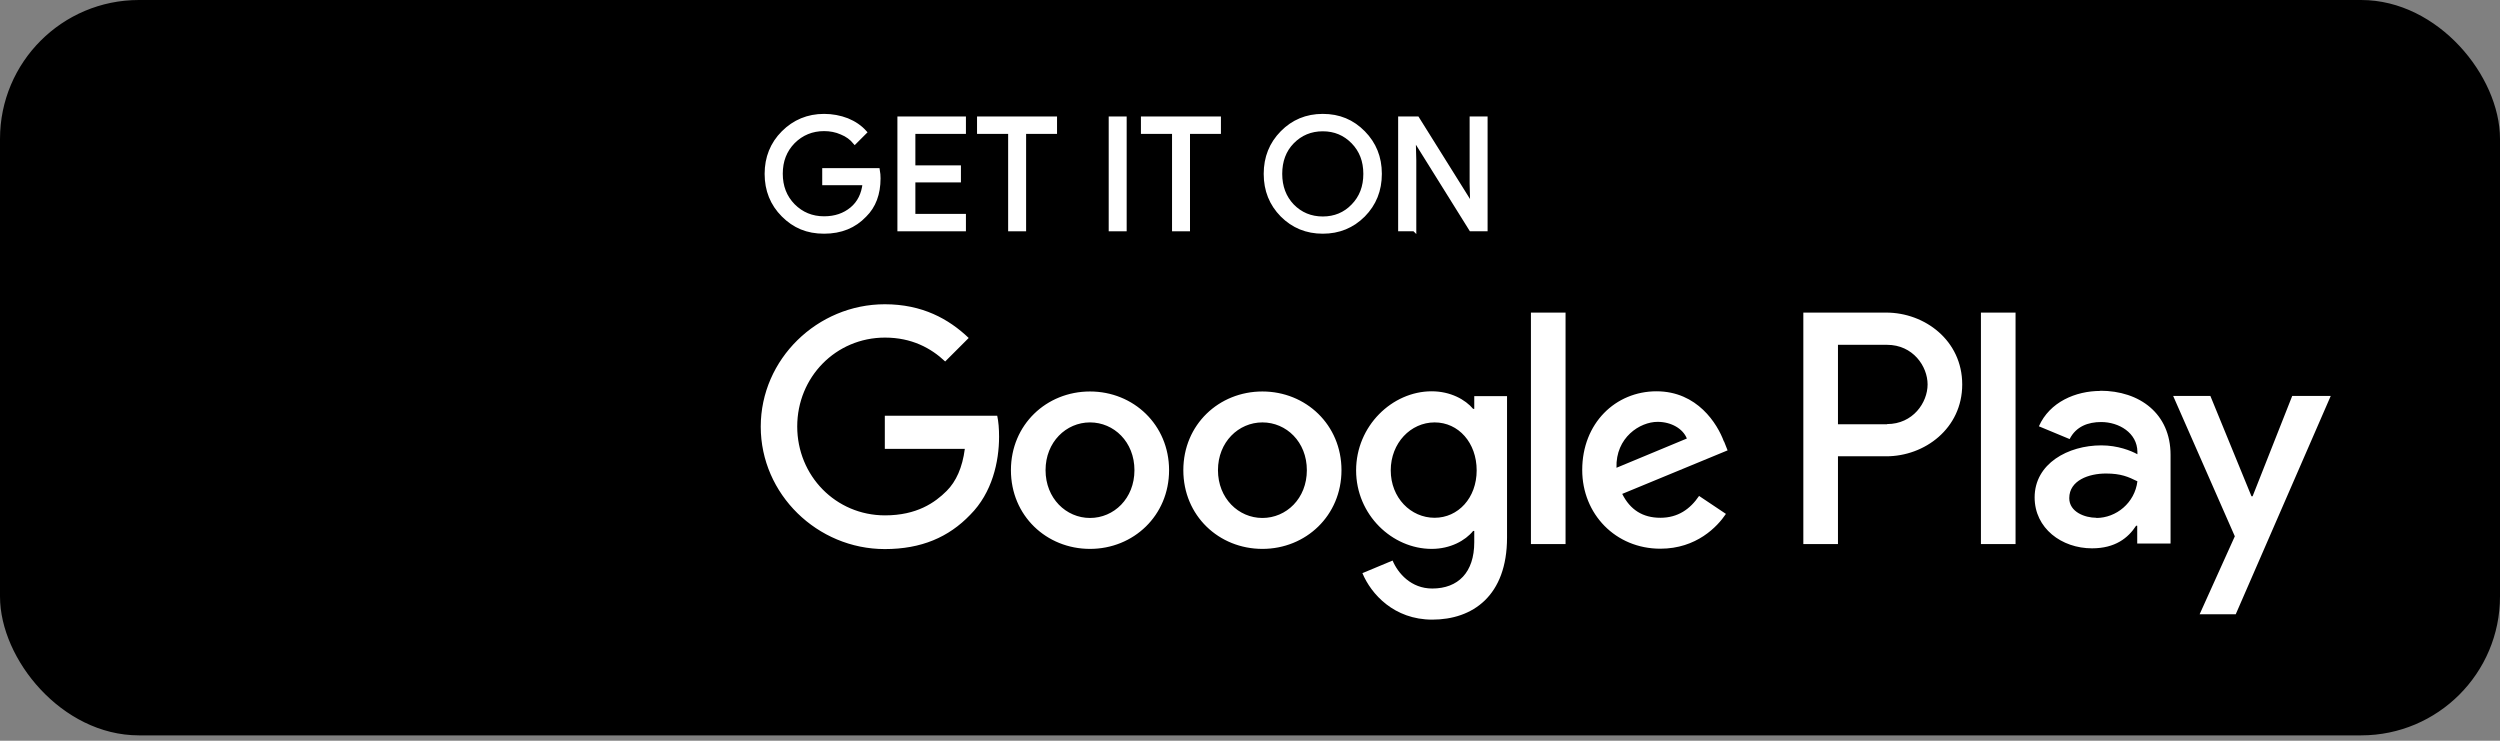 <svg width="108" height="32" viewBox="0 0 108 32" fill="none" xmlns="http://www.w3.org/2000/svg">
<rect x="0" y="0" width="108" height="32" fill="#808080" stroke="none"/>
<rect x="0.35" y="0.35" width="107.3" height="31.068" rx="5.65" fill="black" style="fill:black;fill-opacity:1;"/>
<rect x="0.35" y="0.35" width="107.3" height="31.068" rx="5.65" stroke="#A6A6A6" style="stroke:#A6A6A6;stroke:color(display-p3 0.651 0.651 0.651);stroke-opacity:1;" stroke-width="0.7"/>
<path d="M37.96 7.704C37.96 8.376 37.76 8.912 37.36 9.304C36.912 9.776 36.328 10.016 35.6 10.016C34.872 10.016 34.312 9.776 33.832 9.296C33.352 8.816 33.112 8.216 33.112 7.512C33.112 6.808 33.352 6.208 33.832 5.728C34.312 5.248 34.904 5 35.6 5C35.952 5 36.288 5.064 36.6 5.184C36.912 5.312 37.168 5.488 37.368 5.712L36.928 6.152C36.784 5.976 36.592 5.832 36.352 5.736C36.12 5.632 35.864 5.584 35.6 5.584C35.08 5.584 34.632 5.768 34.272 6.128C33.912 6.496 33.736 6.952 33.736 7.504C33.736 8.056 33.912 8.512 34.272 8.88C34.632 9.24 35.072 9.424 35.6 9.424C36.08 9.424 36.472 9.288 36.792 9.024C37.112 8.76 37.296 8.384 37.344 7.92H35.6V7.344H37.928C37.952 7.472 37.96 7.592 37.96 7.704Z" fill="white" stroke="white" style="fill:white;fill-opacity:1;stroke:white;stroke-opacity:1;" stroke-width="0.16" stroke-miterlimit="10"/>
<path d="M41.648 5.112V5.704H39.464V7.224H41.432V7.8H39.464V9.32H41.648V9.912H38.848V5.112H41.648Z" fill="white" stroke="white" style="fill:white;fill-opacity:1;stroke:white;stroke-opacity:1;" stroke-width="0.16" stroke-miterlimit="10"/>
<path d="M44.248 5.704V9.912H43.632V5.704H42.288V5.112H45.584V5.704H44.24H44.248Z" fill="white" stroke="white" style="fill:white;fill-opacity:1;stroke:white;stroke-opacity:1;" stroke-width="0.16" stroke-miterlimit="10"/>
<path d="M48.592 9.912H47.976V5.112H48.592V9.912Z" fill="white" stroke="white" style="fill:white;fill-opacity:1;stroke:white;stroke-opacity:1;" stroke-width="0.16" stroke-miterlimit="10"/>
<path d="M51.328 5.704V9.912H50.712V5.704H49.368V5.112H52.664V5.704H51.32H51.328Z" fill="white" stroke="white" style="fill:white;fill-opacity:1;stroke:white;stroke-opacity:1;" stroke-width="0.16" stroke-miterlimit="10"/>
<path d="M59.616 7.512C59.616 8.224 59.376 8.816 58.904 9.296C58.424 9.776 57.84 10.016 57.144 10.016C56.448 10.016 55.864 9.776 55.384 9.296C54.912 8.816 54.672 8.224 54.672 7.512C54.672 6.8 54.912 6.208 55.384 5.728C55.856 5.248 56.44 5 57.144 5C57.848 5 58.424 5.24 58.904 5.728C59.376 6.208 59.616 6.8 59.616 7.504V7.512ZM55.312 7.512C55.312 8.064 55.488 8.528 55.832 8.888C56.184 9.248 56.624 9.432 57.144 9.432C57.664 9.432 58.104 9.248 58.448 8.888C58.8 8.528 58.976 8.072 58.976 7.512C58.976 6.952 58.8 6.496 58.448 6.136C58.096 5.776 57.664 5.592 57.144 5.592C56.624 5.592 56.184 5.776 55.832 6.136C55.48 6.496 55.312 6.96 55.312 7.512Z" fill="white" stroke="white" style="fill:white;fill-opacity:1;stroke:white;stroke-opacity:1;" stroke-width="0.16" stroke-miterlimit="10"/>
<path d="M61.096 9.912H60.48V5.112H61.232L63.568 8.848H63.592L63.568 7.92V5.112H64.184V9.912H63.544L61.104 6H61.08L61.104 6.928V9.92L61.096 9.912Z" fill="white" stroke="white" style="fill:white;fill-opacity:1;stroke:white;stroke-opacity:1;" stroke-width="0.16" stroke-miterlimit="10"/>
<path d="M54.536 16.912C52.656 16.912 51.12 18.344 51.12 20.312C51.12 22.28 52.656 23.712 54.536 23.712C56.416 23.712 57.952 22.272 57.952 20.312C57.952 18.352 56.416 16.912 54.536 16.912ZM54.536 22.376C53.504 22.376 52.616 21.528 52.616 20.312C52.616 19.096 53.504 18.248 54.536 18.248C55.568 18.248 56.456 19.088 56.456 20.312C56.456 21.536 55.568 22.376 54.536 22.376ZM47.088 16.912C45.208 16.912 43.672 18.344 43.672 20.312C43.672 22.28 45.208 23.712 47.088 23.712C48.968 23.712 50.504 22.272 50.504 20.312C50.504 18.352 48.968 16.912 47.088 16.912ZM47.088 22.376C46.056 22.376 45.168 21.528 45.168 20.312C45.168 19.096 46.056 18.248 47.088 18.248C48.12 18.248 49.008 19.088 49.008 20.312C49.008 21.536 48.12 22.376 47.088 22.376ZM38.224 17.952V19.392H41.68C41.576 20.2 41.304 20.8 40.896 21.208C40.392 21.712 39.608 22.264 38.232 22.264C36.104 22.264 34.44 20.552 34.44 18.424C34.44 16.296 36.104 14.584 38.232 14.584C39.376 14.584 40.216 15.032 40.832 15.616L41.848 14.6C40.984 13.776 39.84 13.144 38.224 13.144C35.312 13.144 32.864 15.512 32.864 18.432C32.864 21.352 35.312 23.72 38.224 23.72C39.8 23.72 40.984 23.208 41.912 22.24C42.864 21.288 43.16 19.944 43.16 18.864C43.16 18.528 43.136 18.216 43.08 17.96H38.224V17.952ZM74.472 19.072C74.192 18.312 73.328 16.904 71.56 16.904C69.792 16.904 68.352 18.28 68.352 20.304C68.352 22.208 69.792 23.704 71.728 23.704C73.288 23.704 74.192 22.752 74.56 22.2L73.4 21.424C73.016 21.992 72.488 22.368 71.728 22.368C70.968 22.368 70.424 22.024 70.08 21.336L74.632 19.456L74.48 19.072H74.472ZM69.832 20.208C69.792 18.896 70.848 18.224 71.608 18.224C72.2 18.224 72.704 18.52 72.872 18.944L69.832 20.208ZM66.136 23.504H67.632V13.504H66.136V23.504ZM63.688 17.664H63.64C63.304 17.264 62.664 16.904 61.848 16.904C60.144 16.904 58.584 18.4 58.584 20.32C58.584 22.24 60.144 23.712 61.848 23.712C62.656 23.712 63.304 23.352 63.64 22.936H63.688V23.424C63.688 24.728 62.992 25.424 61.872 25.424C60.96 25.424 60.392 24.768 60.16 24.216L58.856 24.76C59.232 25.664 60.224 26.768 61.872 26.768C63.624 26.768 65.104 25.736 65.104 23.224V17.112H63.688V17.664ZM61.976 22.368C60.944 22.368 60.08 21.504 60.08 20.32C60.08 19.136 60.944 18.248 61.976 18.248C63.008 18.248 63.792 19.128 63.792 20.32C63.792 21.512 62.992 22.368 61.976 22.368ZM81.48 13.504H77.904V23.504H79.4V19.712H81.488C83.144 19.712 84.768 18.512 84.768 16.608C84.768 14.704 83.144 13.504 81.488 13.504H81.48ZM81.52 18.328H79.4V14.896H81.52C82.64 14.896 83.272 15.824 83.272 16.608C83.272 17.392 82.64 18.32 81.52 18.32V18.328ZM90.744 16.888C89.664 16.888 88.544 17.368 88.08 18.416L89.408 18.968C89.688 18.416 90.216 18.232 90.768 18.232C91.536 18.232 92.328 18.696 92.336 19.52V19.624C92.064 19.472 91.488 19.24 90.776 19.24C89.344 19.24 87.896 20.024 87.896 21.488C87.896 22.824 89.064 23.688 90.376 23.688C91.376 23.688 91.936 23.24 92.28 22.712H92.328V23.48H93.768V19.648C93.768 17.872 92.44 16.88 90.728 16.88L90.744 16.888ZM90.56 22.368C90.072 22.368 89.392 22.12 89.392 21.52C89.392 20.752 90.24 20.456 90.976 20.456C91.632 20.456 91.944 20.6 92.336 20.792C92.224 21.72 91.424 22.376 90.56 22.376V22.368ZM99.024 17.104L97.312 21.44H97.264L95.488 17.104H93.88L96.544 23.168L95.024 26.536H96.584L100.688 17.104H99.032H99.024ZM85.576 23.504H87.072V13.504H85.576V23.504Z" fill="white" style="fill:white;fill-opacity:1;"/>
<path d="M16.6 15.048L8.08 24.088C8.344 25.072 9.24 25.792 10.304 25.792C10.728 25.792 11.128 25.68 11.472 25.472L11.496 25.456L21.08 19.928L16.592 15.04L16.6 15.048Z" fill="#EA4335" style="fill:#EA4335;fill:color(display-p3 0.918 0.263 0.208);fill-opacity:1;"/>
<path d="M25.216 13.512H25.208L21.072 11.104L16.408 15.256L21.088 19.936L25.208 17.56C25.928 17.168 26.416 16.408 26.416 15.536C26.416 14.664 25.936 13.904 25.216 13.52V13.512Z" fill="#FBBC04" style="fill:#FBBC04;fill:color(display-p3 0.984 0.737 0.016);fill-opacity:1;"/>
<path d="M8.08 6.936C8.032 7.128 8 7.32 8 7.528V23.504C8 23.712 8.024 23.904 8.08 24.096L16.888 15.288L8.08 6.936Z" fill="#4285F4" style="fill:#4285F4;fill:color(display-p3 0.259 0.522 0.957);fill-opacity:1;"/>
<path d="M16.664 15.512L21.072 11.104L11.496 5.552C11.152 5.344 10.744 5.224 10.304 5.224C9.24 5.224 8.344 5.952 8.08 6.928L16.664 15.504V15.512Z" fill="#34A853" style="fill:#34A853;fill:color(display-p3 0.204 0.659 0.326);fill-opacity:1;"/>
</svg>
